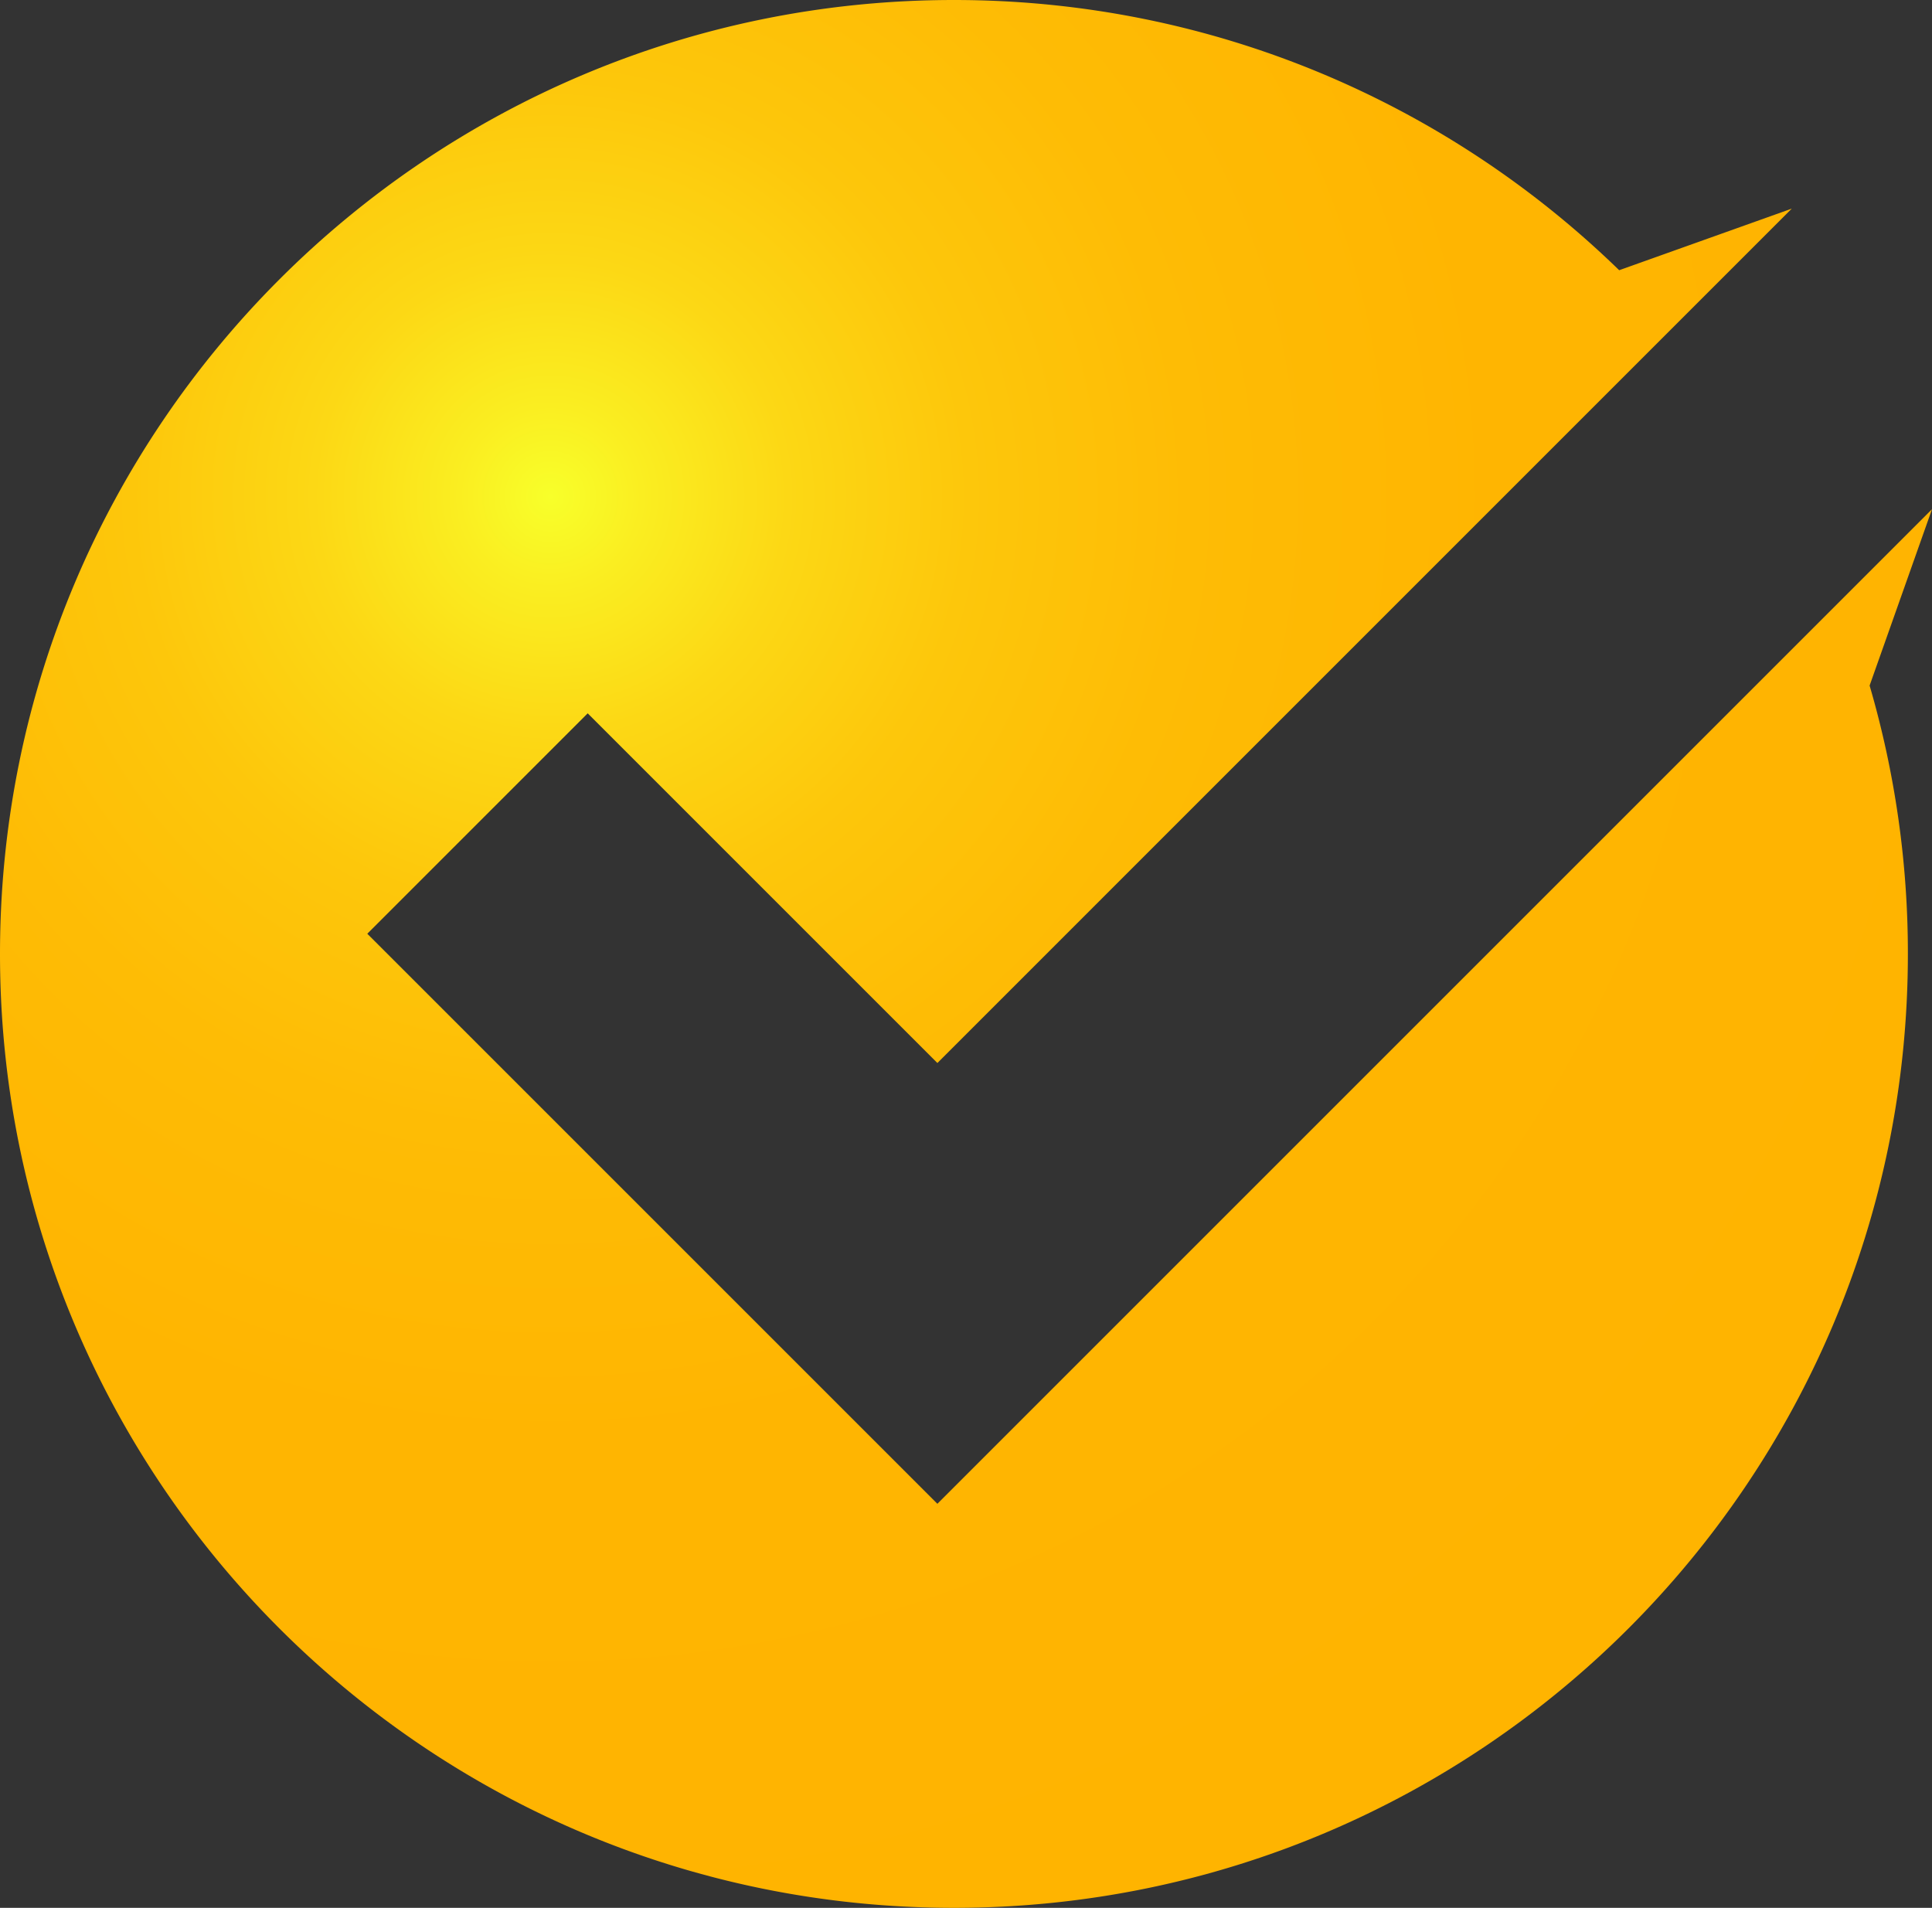<svg xmlns="http://www.w3.org/2000/svg" xmlns:xlink="http://www.w3.org/1999/xlink" viewBox="0 0 1537.19 1518"><rect x="0" y="0" width="1537.19" height="1518" fill="#333333" stroke="none"/><defs><style>      .cls-1 {        fill: url(#radial-gradient);      }    </style><radialGradient id="radial-gradient" cx="437.96" cy="395.11" r="1448.29" gradientUnits="userSpaceOnUse"><stop offset="0" stop-color="#f8ff2a"></stop><stop offset="0.05" stop-color="#faee21"></stop><stop offset="0.13" stop-color="#fcd815"></stop><stop offset="0.23" stop-color="#fdc70b"></stop><stop offset="0.35" stop-color="#febc05"></stop><stop offset="0.52" stop-color="#ffb501"></stop><stop offset="1" stop-color="#ffb300"></stop></radialGradient></defs><g id="Layer_2" data-name="Layer 2"><g id="objects"><path class="cls-1" d="M1487.55,545.47A759.17,759.17,0,0,1,1518,759c0,419.18-339.82,759-759,759S0,1178.18,0,759,339.82,0,759,0c205.86,0,392.58,82,529.3,215l137.32-49L745.83,845.8,467.6,567.57,292.24,742.94l453.59,453.58,791.36-791.36Z"></path></g></g></svg>
